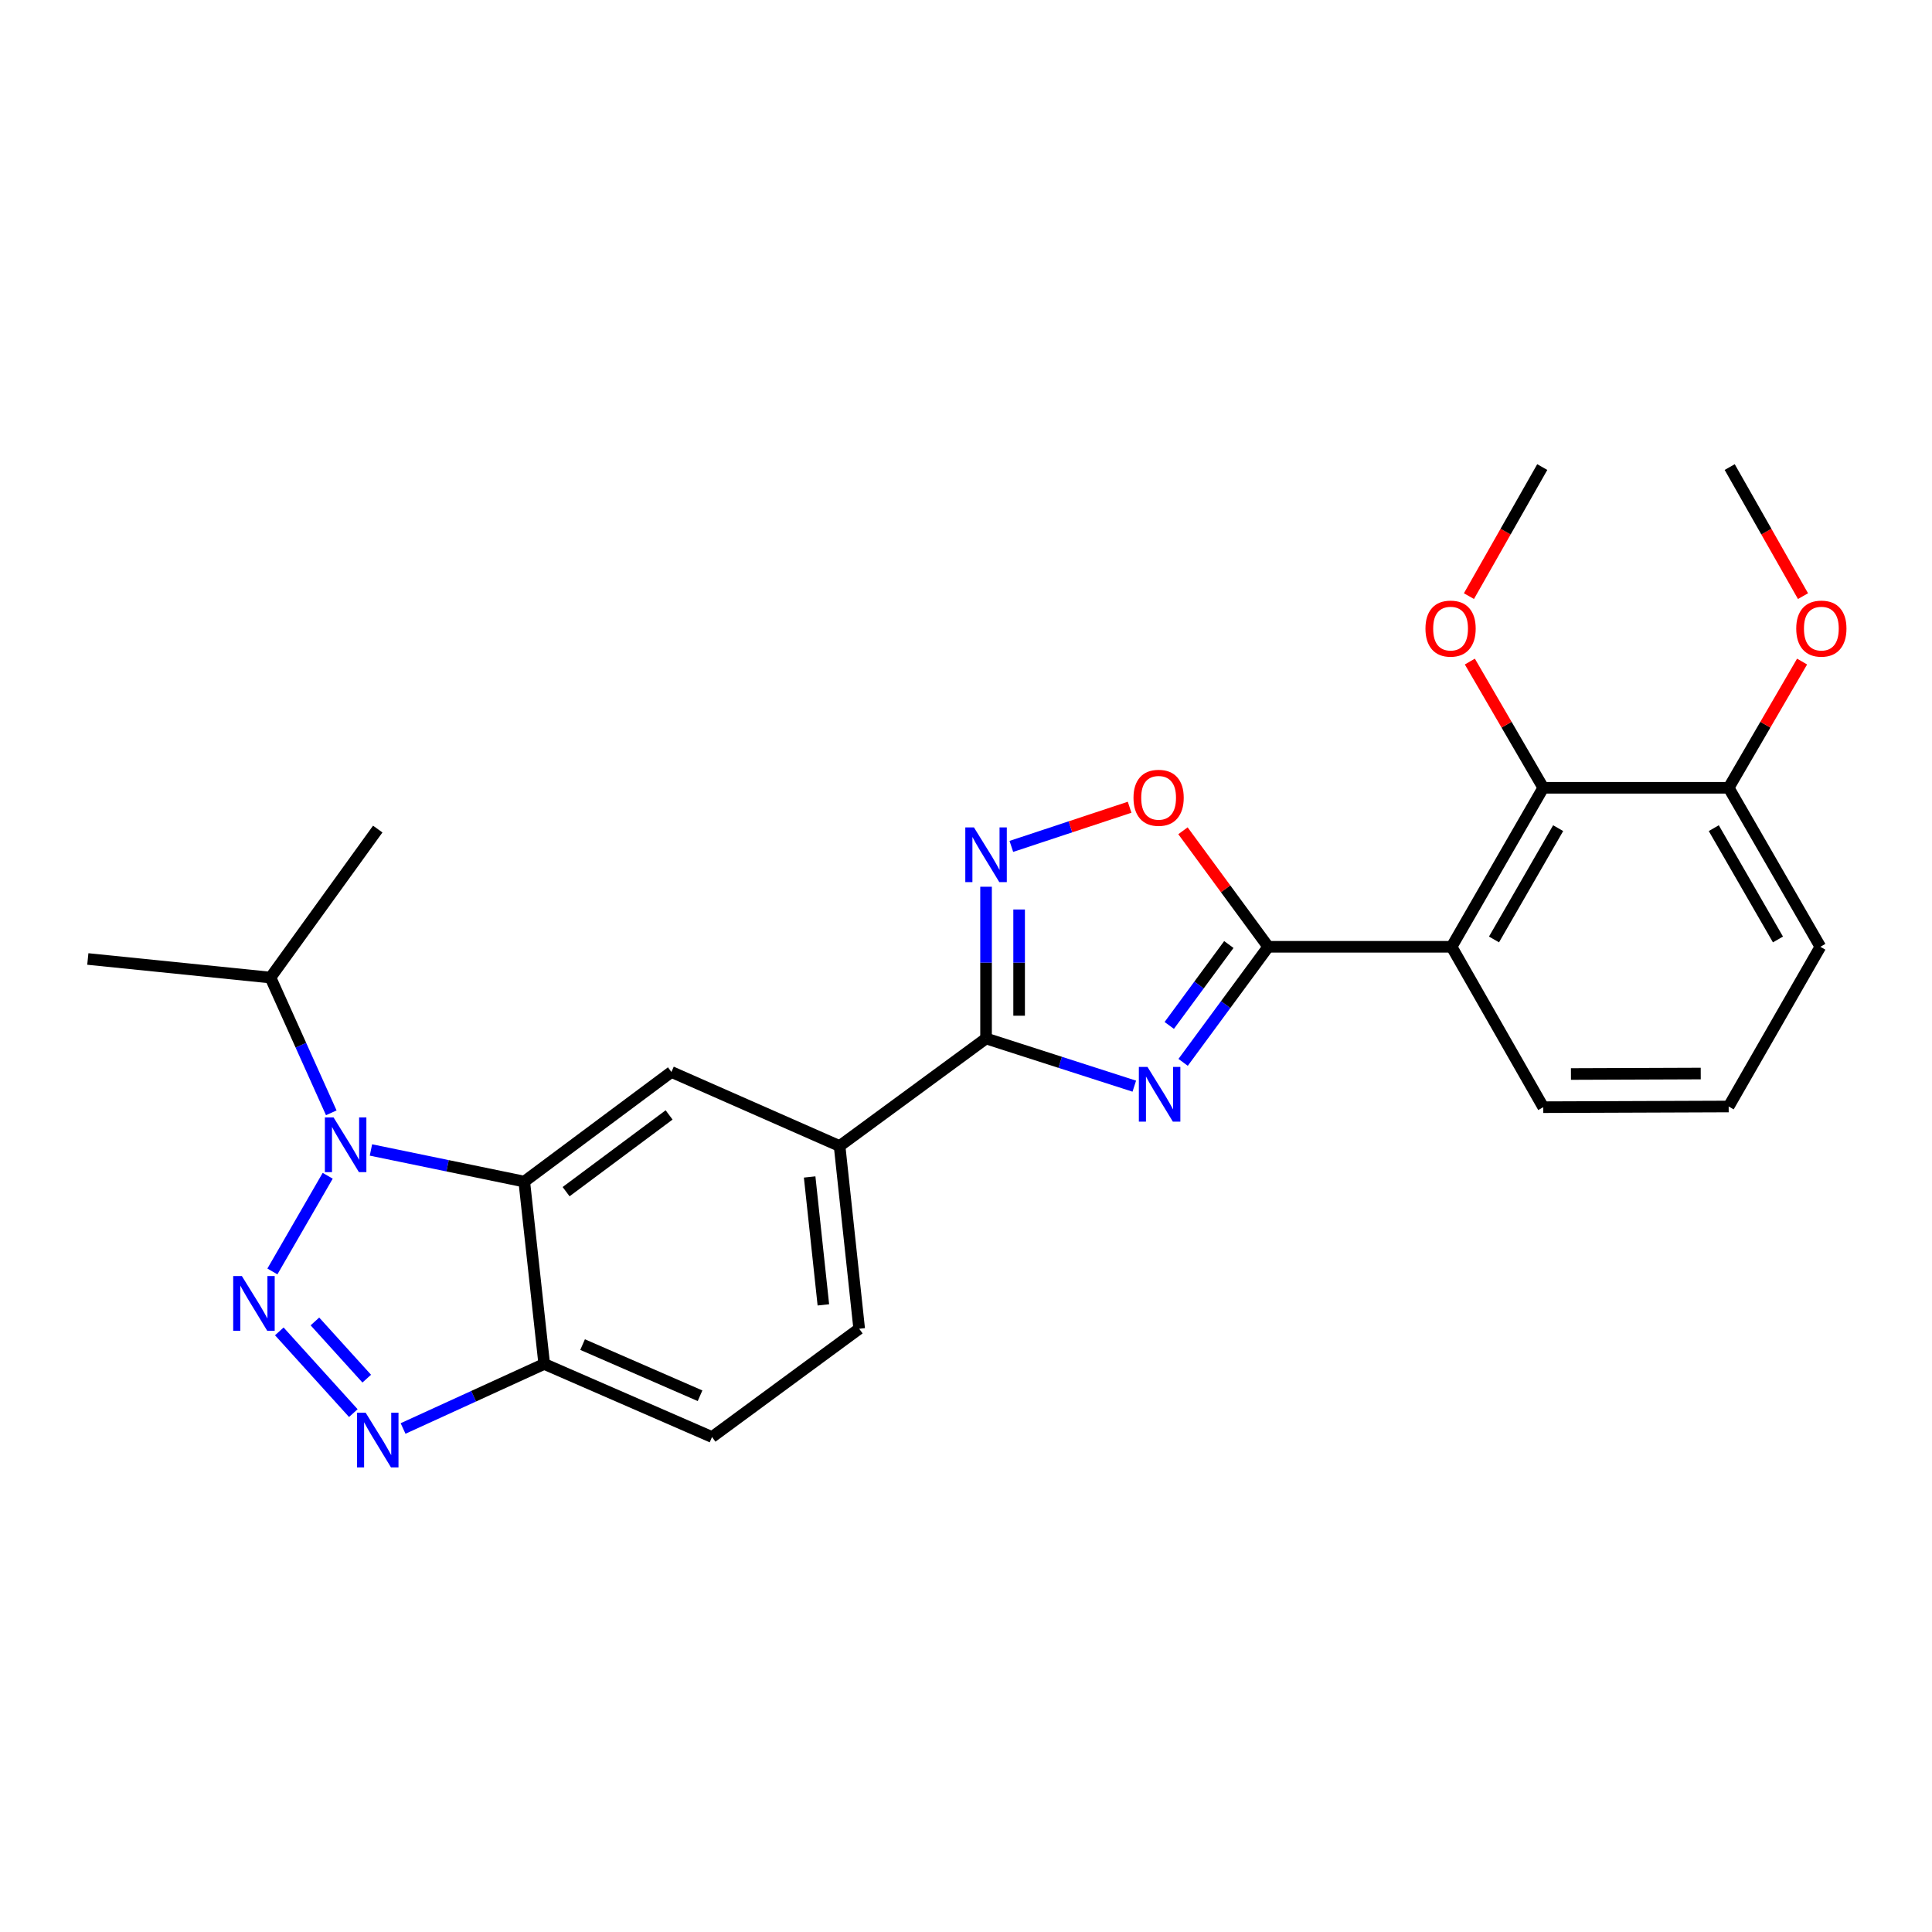 <?xml version='1.0' encoding='iso-8859-1'?>
<svg version='1.1' baseProfile='full'
              xmlns='http://www.w3.org/2000/svg'
                      xmlns:rdkit='http://www.rdkit.org/xml'
                      xmlns:xlink='http://www.w3.org/1999/xlink'
                  xml:space='preserve'
width='1000px' height='1000px' viewBox='0 0 1000 1000'>
<!-- END OF HEADER -->
<rect style='opacity:1.0;fill:#FFFFFF;stroke:none' width='1000' height='1000' x='0' y='0'> </rect>
<path class='bond-1' d='M 140.996,658.098 L 169.62,608.575' style='fill:none;fill-rule:evenodd;stroke:#0000FF;stroke-width:6px;stroke-linecap:butt;stroke-linejoin:miter;stroke-opacity:1' />
<path class='bond-5' d='M 144.568,689.12 L 182.883,731.421' style='fill:none;fill-rule:evenodd;stroke:#0000FF;stroke-width:6px;stroke-linecap:butt;stroke-linejoin:miter;stroke-opacity:1' />
<path class='bond-5' d='M 163,683.975 L 189.821,713.586' style='fill:none;fill-rule:evenodd;stroke:#0000FF;stroke-width:6px;stroke-linecap:butt;stroke-linejoin:miter;stroke-opacity:1' />
<path class='bond-0' d='M 587.109,562.197 L 548.745,549.855' style='fill:none;fill-rule:evenodd;stroke:#0000FF;stroke-width:6px;stroke-linecap:butt;stroke-linejoin:miter;stroke-opacity:1' />
<path class='bond-0' d='M 548.745,549.855 L 510.38,537.514' style='fill:none;fill-rule:evenodd;stroke:#000000;stroke-width:6px;stroke-linecap:butt;stroke-linejoin:miter;stroke-opacity:1' />
<path class='bond-2' d='M 612.381,549.88 L 634.407,519.968' style='fill:none;fill-rule:evenodd;stroke:#0000FF;stroke-width:6px;stroke-linecap:butt;stroke-linejoin:miter;stroke-opacity:1' />
<path class='bond-2' d='M 634.407,519.968 L 656.433,490.056' style='fill:none;fill-rule:evenodd;stroke:#000000;stroke-width:6px;stroke-linecap:butt;stroke-linejoin:miter;stroke-opacity:1' />
<path class='bond-2' d='M 605.207,530.758 L 620.625,509.819' style='fill:none;fill-rule:evenodd;stroke:#0000FF;stroke-width:6px;stroke-linecap:butt;stroke-linejoin:miter;stroke-opacity:1' />
<path class='bond-2' d='M 620.625,509.819 L 636.043,488.881' style='fill:none;fill-rule:evenodd;stroke:#000000;stroke-width:6px;stroke-linecap:butt;stroke-linejoin:miter;stroke-opacity:1' />
<path class='bond-3' d='M 191.999,595.222 L 231.68,603.404' style='fill:none;fill-rule:evenodd;stroke:#0000FF;stroke-width:6px;stroke-linecap:butt;stroke-linejoin:miter;stroke-opacity:1' />
<path class='bond-3' d='M 231.68,603.404 L 271.361,611.586' style='fill:none;fill-rule:evenodd;stroke:#000000;stroke-width:6px;stroke-linecap:butt;stroke-linejoin:miter;stroke-opacity:1' />
<path class='bond-14' d='M 171.468,575.989 L 155.733,540.986' style='fill:none;fill-rule:evenodd;stroke:#0000FF;stroke-width:6px;stroke-linecap:butt;stroke-linejoin:miter;stroke-opacity:1' />
<path class='bond-14' d='M 155.733,540.986 L 139.999,505.983' style='fill:none;fill-rule:evenodd;stroke:#000000;stroke-width:6px;stroke-linecap:butt;stroke-linejoin:miter;stroke-opacity:1' />
<path class='bond-6' d='M 656.433,490.056 L 751.349,490.056' style='fill:none;fill-rule:evenodd;stroke:#000000;stroke-width:6px;stroke-linecap:butt;stroke-linejoin:miter;stroke-opacity:1' />
<path class='bond-28' d='M 656.433,490.056 L 634.368,460.033' style='fill:none;fill-rule:evenodd;stroke:#000000;stroke-width:6px;stroke-linecap:butt;stroke-linejoin:miter;stroke-opacity:1' />
<path class='bond-28' d='M 634.368,460.033 L 612.303,430.01' style='fill:none;fill-rule:evenodd;stroke:#FF0000;stroke-width:6px;stroke-linecap:butt;stroke-linejoin:miter;stroke-opacity:1' />
<path class='bond-10' d='M 271.361,611.586 L 347.525,554.848' style='fill:none;fill-rule:evenodd;stroke:#000000;stroke-width:6px;stroke-linecap:butt;stroke-linejoin:miter;stroke-opacity:1' />
<path class='bond-10' d='M 293.011,616.801 L 346.326,577.084' style='fill:none;fill-rule:evenodd;stroke:#000000;stroke-width:6px;stroke-linecap:butt;stroke-linejoin:miter;stroke-opacity:1' />
<path class='bond-26' d='M 271.361,611.586 L 281.688,705.979' style='fill:none;fill-rule:evenodd;stroke:#000000;stroke-width:6px;stroke-linecap:butt;stroke-linejoin:miter;stroke-opacity:1' />
<path class='bond-4' d='M 510.38,537.514 L 434.568,593.187' style='fill:none;fill-rule:evenodd;stroke:#000000;stroke-width:6px;stroke-linecap:butt;stroke-linejoin:miter;stroke-opacity:1' />
<path class='bond-7' d='M 510.38,537.514 L 510.38,498.244' style='fill:none;fill-rule:evenodd;stroke:#000000;stroke-width:6px;stroke-linecap:butt;stroke-linejoin:miter;stroke-opacity:1' />
<path class='bond-7' d='M 510.38,498.244 L 510.38,458.974' style='fill:none;fill-rule:evenodd;stroke:#0000FF;stroke-width:6px;stroke-linecap:butt;stroke-linejoin:miter;stroke-opacity:1' />
<path class='bond-7' d='M 527.496,525.733 L 527.496,498.244' style='fill:none;fill-rule:evenodd;stroke:#000000;stroke-width:6px;stroke-linecap:butt;stroke-linejoin:miter;stroke-opacity:1' />
<path class='bond-7' d='M 527.496,498.244 L 527.496,470.755' style='fill:none;fill-rule:evenodd;stroke:#0000FF;stroke-width:6px;stroke-linecap:butt;stroke-linejoin:miter;stroke-opacity:1' />
<path class='bond-9' d='M 208.629,739.38 L 245.158,722.679' style='fill:none;fill-rule:evenodd;stroke:#0000FF;stroke-width:6px;stroke-linecap:butt;stroke-linejoin:miter;stroke-opacity:1' />
<path class='bond-9' d='M 245.158,722.679 L 281.688,705.979' style='fill:none;fill-rule:evenodd;stroke:#000000;stroke-width:6px;stroke-linecap:butt;stroke-linejoin:miter;stroke-opacity:1' />
<path class='bond-11' d='M 751.349,490.056 L 798.787,407.759' style='fill:none;fill-rule:evenodd;stroke:#000000;stroke-width:6px;stroke-linecap:butt;stroke-linejoin:miter;stroke-opacity:1' />
<path class='bond-11' d='M 773.293,486.259 L 806.5,428.651' style='fill:none;fill-rule:evenodd;stroke:#000000;stroke-width:6px;stroke-linecap:butt;stroke-linejoin:miter;stroke-opacity:1' />
<path class='bond-18' d='M 751.349,490.056 L 798.787,573.076' style='fill:none;fill-rule:evenodd;stroke:#000000;stroke-width:6px;stroke-linecap:butt;stroke-linejoin:miter;stroke-opacity:1' />
<path class='bond-8' d='M 523.472,438.1 L 554.08,427.963' style='fill:none;fill-rule:evenodd;stroke:#0000FF;stroke-width:6px;stroke-linecap:butt;stroke-linejoin:miter;stroke-opacity:1' />
<path class='bond-8' d='M 554.08,427.963 L 584.688,417.826' style='fill:none;fill-rule:evenodd;stroke:#FF0000;stroke-width:6px;stroke-linecap:butt;stroke-linejoin:miter;stroke-opacity:1' />
<path class='bond-15' d='M 281.688,705.979 L 368.54,743.804' style='fill:none;fill-rule:evenodd;stroke:#000000;stroke-width:6px;stroke-linecap:butt;stroke-linejoin:miter;stroke-opacity:1' />
<path class='bond-15' d='M 301.549,695.96 L 362.346,722.438' style='fill:none;fill-rule:evenodd;stroke:#000000;stroke-width:6px;stroke-linecap:butt;stroke-linejoin:miter;stroke-opacity:1' />
<path class='bond-12' d='M 347.525,554.848 L 434.568,593.187' style='fill:none;fill-rule:evenodd;stroke:#000000;stroke-width:6px;stroke-linecap:butt;stroke-linejoin:miter;stroke-opacity:1' />
<path class='bond-13' d='M 798.787,407.759 L 894.758,407.759' style='fill:none;fill-rule:evenodd;stroke:#000000;stroke-width:6px;stroke-linecap:butt;stroke-linejoin:miter;stroke-opacity:1' />
<path class='bond-17' d='M 798.787,407.759 L 779.788,375.092' style='fill:none;fill-rule:evenodd;stroke:#000000;stroke-width:6px;stroke-linecap:butt;stroke-linejoin:miter;stroke-opacity:1' />
<path class='bond-17' d='M 779.788,375.092 L 760.788,342.426' style='fill:none;fill-rule:evenodd;stroke:#FF0000;stroke-width:6px;stroke-linecap:butt;stroke-linejoin:miter;stroke-opacity:1' />
<path class='bond-27' d='M 434.568,593.187 L 444.713,687.76' style='fill:none;fill-rule:evenodd;stroke:#000000;stroke-width:6px;stroke-linecap:butt;stroke-linejoin:miter;stroke-opacity:1' />
<path class='bond-27' d='M 419.072,609.199 L 426.174,675.4' style='fill:none;fill-rule:evenodd;stroke:#000000;stroke-width:6px;stroke-linecap:butt;stroke-linejoin:miter;stroke-opacity:1' />
<path class='bond-19' d='M 894.758,407.759 L 913.758,375.092' style='fill:none;fill-rule:evenodd;stroke:#000000;stroke-width:6px;stroke-linecap:butt;stroke-linejoin:miter;stroke-opacity:1' />
<path class='bond-19' d='M 913.758,375.092 L 932.757,342.426' style='fill:none;fill-rule:evenodd;stroke:#FF0000;stroke-width:6px;stroke-linecap:butt;stroke-linejoin:miter;stroke-opacity:1' />
<path class='bond-29' d='M 894.758,407.759 L 942.216,490.056' style='fill:none;fill-rule:evenodd;stroke:#000000;stroke-width:6px;stroke-linecap:butt;stroke-linejoin:miter;stroke-opacity:1' />
<path class='bond-29' d='M 887.05,428.653 L 920.27,486.262' style='fill:none;fill-rule:evenodd;stroke:#000000;stroke-width:6px;stroke-linecap:butt;stroke-linejoin:miter;stroke-opacity:1' />
<path class='bond-22' d='M 139.999,505.983 L 195.52,429.125' style='fill:none;fill-rule:evenodd;stroke:#000000;stroke-width:6px;stroke-linecap:butt;stroke-linejoin:miter;stroke-opacity:1' />
<path class='bond-23' d='M 139.999,505.983 L 45.455,496.37' style='fill:none;fill-rule:evenodd;stroke:#000000;stroke-width:6px;stroke-linecap:butt;stroke-linejoin:miter;stroke-opacity:1' />
<path class='bond-16' d='M 368.54,743.804 L 444.713,687.76' style='fill:none;fill-rule:evenodd;stroke:#000000;stroke-width:6px;stroke-linecap:butt;stroke-linejoin:miter;stroke-opacity:1' />
<path class='bond-24' d='M 760.317,308.559 L 779.295,275.158' style='fill:none;fill-rule:evenodd;stroke:#FF0000;stroke-width:6px;stroke-linecap:butt;stroke-linejoin:miter;stroke-opacity:1' />
<path class='bond-24' d='M 779.295,275.158 L 798.274,241.757' style='fill:none;fill-rule:evenodd;stroke:#000000;stroke-width:6px;stroke-linecap:butt;stroke-linejoin:miter;stroke-opacity:1' />
<path class='bond-20' d='M 798.787,573.076 L 894.758,572.724' style='fill:none;fill-rule:evenodd;stroke:#000000;stroke-width:6px;stroke-linecap:butt;stroke-linejoin:miter;stroke-opacity:1' />
<path class='bond-20' d='M 813.12,555.908 L 880.3,555.662' style='fill:none;fill-rule:evenodd;stroke:#000000;stroke-width:6px;stroke-linecap:butt;stroke-linejoin:miter;stroke-opacity:1' />
<path class='bond-25' d='M 933.232,308.559 L 914.261,275.158' style='fill:none;fill-rule:evenodd;stroke:#FF0000;stroke-width:6px;stroke-linecap:butt;stroke-linejoin:miter;stroke-opacity:1' />
<path class='bond-25' d='M 914.261,275.158 L 895.291,241.757' style='fill:none;fill-rule:evenodd;stroke:#000000;stroke-width:6px;stroke-linecap:butt;stroke-linejoin:miter;stroke-opacity:1' />
<path class='bond-21' d='M 894.758,572.724 L 942.216,490.056' style='fill:none;fill-rule:evenodd;stroke:#000000;stroke-width:6px;stroke-linecap:butt;stroke-linejoin:miter;stroke-opacity:1' />
<path  class='atom-0' d='M 125.181 660.469
L 134.461 675.469
Q 135.381 676.949, 136.861 679.629
Q 138.341 682.309, 138.421 682.469
L 138.421 660.469
L 142.181 660.469
L 142.181 688.789
L 138.301 688.789
L 128.341 672.389
Q 127.181 670.469, 125.941 668.269
Q 124.741 666.069, 124.381 665.389
L 124.381 688.789
L 120.701 688.789
L 120.701 660.469
L 125.181 660.469
' fill='#0000FF'/>
<path  class='atom-1' d='M 593.948 552.251
L 603.228 567.251
Q 604.148 568.731, 605.628 571.411
Q 607.108 574.091, 607.188 574.251
L 607.188 552.251
L 610.948 552.251
L 610.948 580.571
L 607.068 580.571
L 597.108 564.171
Q 595.948 562.251, 594.708 560.051
Q 593.508 557.851, 593.148 557.171
L 593.148 580.571
L 589.468 580.571
L 589.468 552.251
L 593.948 552.251
' fill='#0000FF'/>
<path  class='atom-2' d='M 172.639 578.361
L 181.919 593.361
Q 182.839 594.841, 184.319 597.521
Q 185.799 600.201, 185.879 600.361
L 185.879 578.361
L 189.639 578.361
L 189.639 606.681
L 185.759 606.681
L 175.799 590.281
Q 174.639 588.361, 173.399 586.161
Q 172.199 583.961, 171.839 583.281
L 171.839 606.681
L 168.159 606.681
L 168.159 578.361
L 172.639 578.361
' fill='#0000FF'/>
<path  class='atom-6' d='M 189.26 731.213
L 198.54 746.213
Q 199.46 747.693, 200.94 750.373
Q 202.42 753.053, 202.5 753.213
L 202.5 731.213
L 206.26 731.213
L 206.26 759.533
L 202.38 759.533
L 192.42 743.133
Q 191.26 741.213, 190.02 739.013
Q 188.82 736.813, 188.46 736.133
L 188.46 759.533
L 184.78 759.533
L 184.78 731.213
L 189.26 731.213
' fill='#0000FF'/>
<path  class='atom-8' d='M 504.12 428.277
L 513.4 443.277
Q 514.32 444.757, 515.8 447.437
Q 517.28 450.117, 517.36 450.277
L 517.36 428.277
L 521.12 428.277
L 521.12 456.597
L 517.24 456.597
L 507.28 440.197
Q 506.12 438.277, 504.88 436.077
Q 503.68 433.877, 503.32 433.197
L 503.32 456.597
L 499.64 456.597
L 499.64 428.277
L 504.12 428.277
' fill='#0000FF'/>
<path  class='atom-9' d='M 586.695 412.935
Q 586.695 406.135, 590.055 402.335
Q 593.415 398.535, 599.695 398.535
Q 605.975 398.535, 609.335 402.335
Q 612.695 406.135, 612.695 412.935
Q 612.695 419.815, 609.295 423.735
Q 605.895 427.615, 599.695 427.615
Q 593.455 427.615, 590.055 423.735
Q 586.695 419.855, 586.695 412.935
M 599.695 424.415
Q 604.015 424.415, 606.335 421.535
Q 608.695 418.615, 608.695 412.935
Q 608.695 407.375, 606.335 404.575
Q 604.015 401.735, 599.695 401.735
Q 595.375 401.735, 593.015 404.535
Q 590.695 407.335, 590.695 412.935
Q 590.695 418.655, 593.015 421.535
Q 595.375 424.415, 599.695 424.415
' fill='#FF0000'/>
<path  class='atom-18' d='M 737.816 325.361
Q 737.816 318.561, 741.176 314.761
Q 744.536 310.961, 750.816 310.961
Q 757.096 310.961, 760.456 314.761
Q 763.816 318.561, 763.816 325.361
Q 763.816 332.241, 760.416 336.161
Q 757.016 340.041, 750.816 340.041
Q 744.576 340.041, 741.176 336.161
Q 737.816 332.281, 737.816 325.361
M 750.816 336.841
Q 755.136 336.841, 757.456 333.961
Q 759.816 331.041, 759.816 325.361
Q 759.816 319.801, 757.456 317.001
Q 755.136 314.161, 750.816 314.161
Q 746.496 314.161, 744.136 316.961
Q 741.816 319.761, 741.816 325.361
Q 741.816 331.081, 744.136 333.961
Q 746.496 336.841, 750.816 336.841
' fill='#FF0000'/>
<path  class='atom-20' d='M 929.729 325.361
Q 929.729 318.561, 933.089 314.761
Q 936.449 310.961, 942.729 310.961
Q 949.009 310.961, 952.369 314.761
Q 955.729 318.561, 955.729 325.361
Q 955.729 332.241, 952.329 336.161
Q 948.929 340.041, 942.729 340.041
Q 936.489 340.041, 933.089 336.161
Q 929.729 332.281, 929.729 325.361
M 942.729 336.841
Q 947.049 336.841, 949.369 333.961
Q 951.729 331.041, 951.729 325.361
Q 951.729 319.801, 949.369 317.001
Q 947.049 314.161, 942.729 314.161
Q 938.409 314.161, 936.049 316.961
Q 933.729 319.761, 933.729 325.361
Q 933.729 331.081, 936.049 333.961
Q 938.409 336.841, 942.729 336.841
' fill='#FF0000'/>
</svg>
